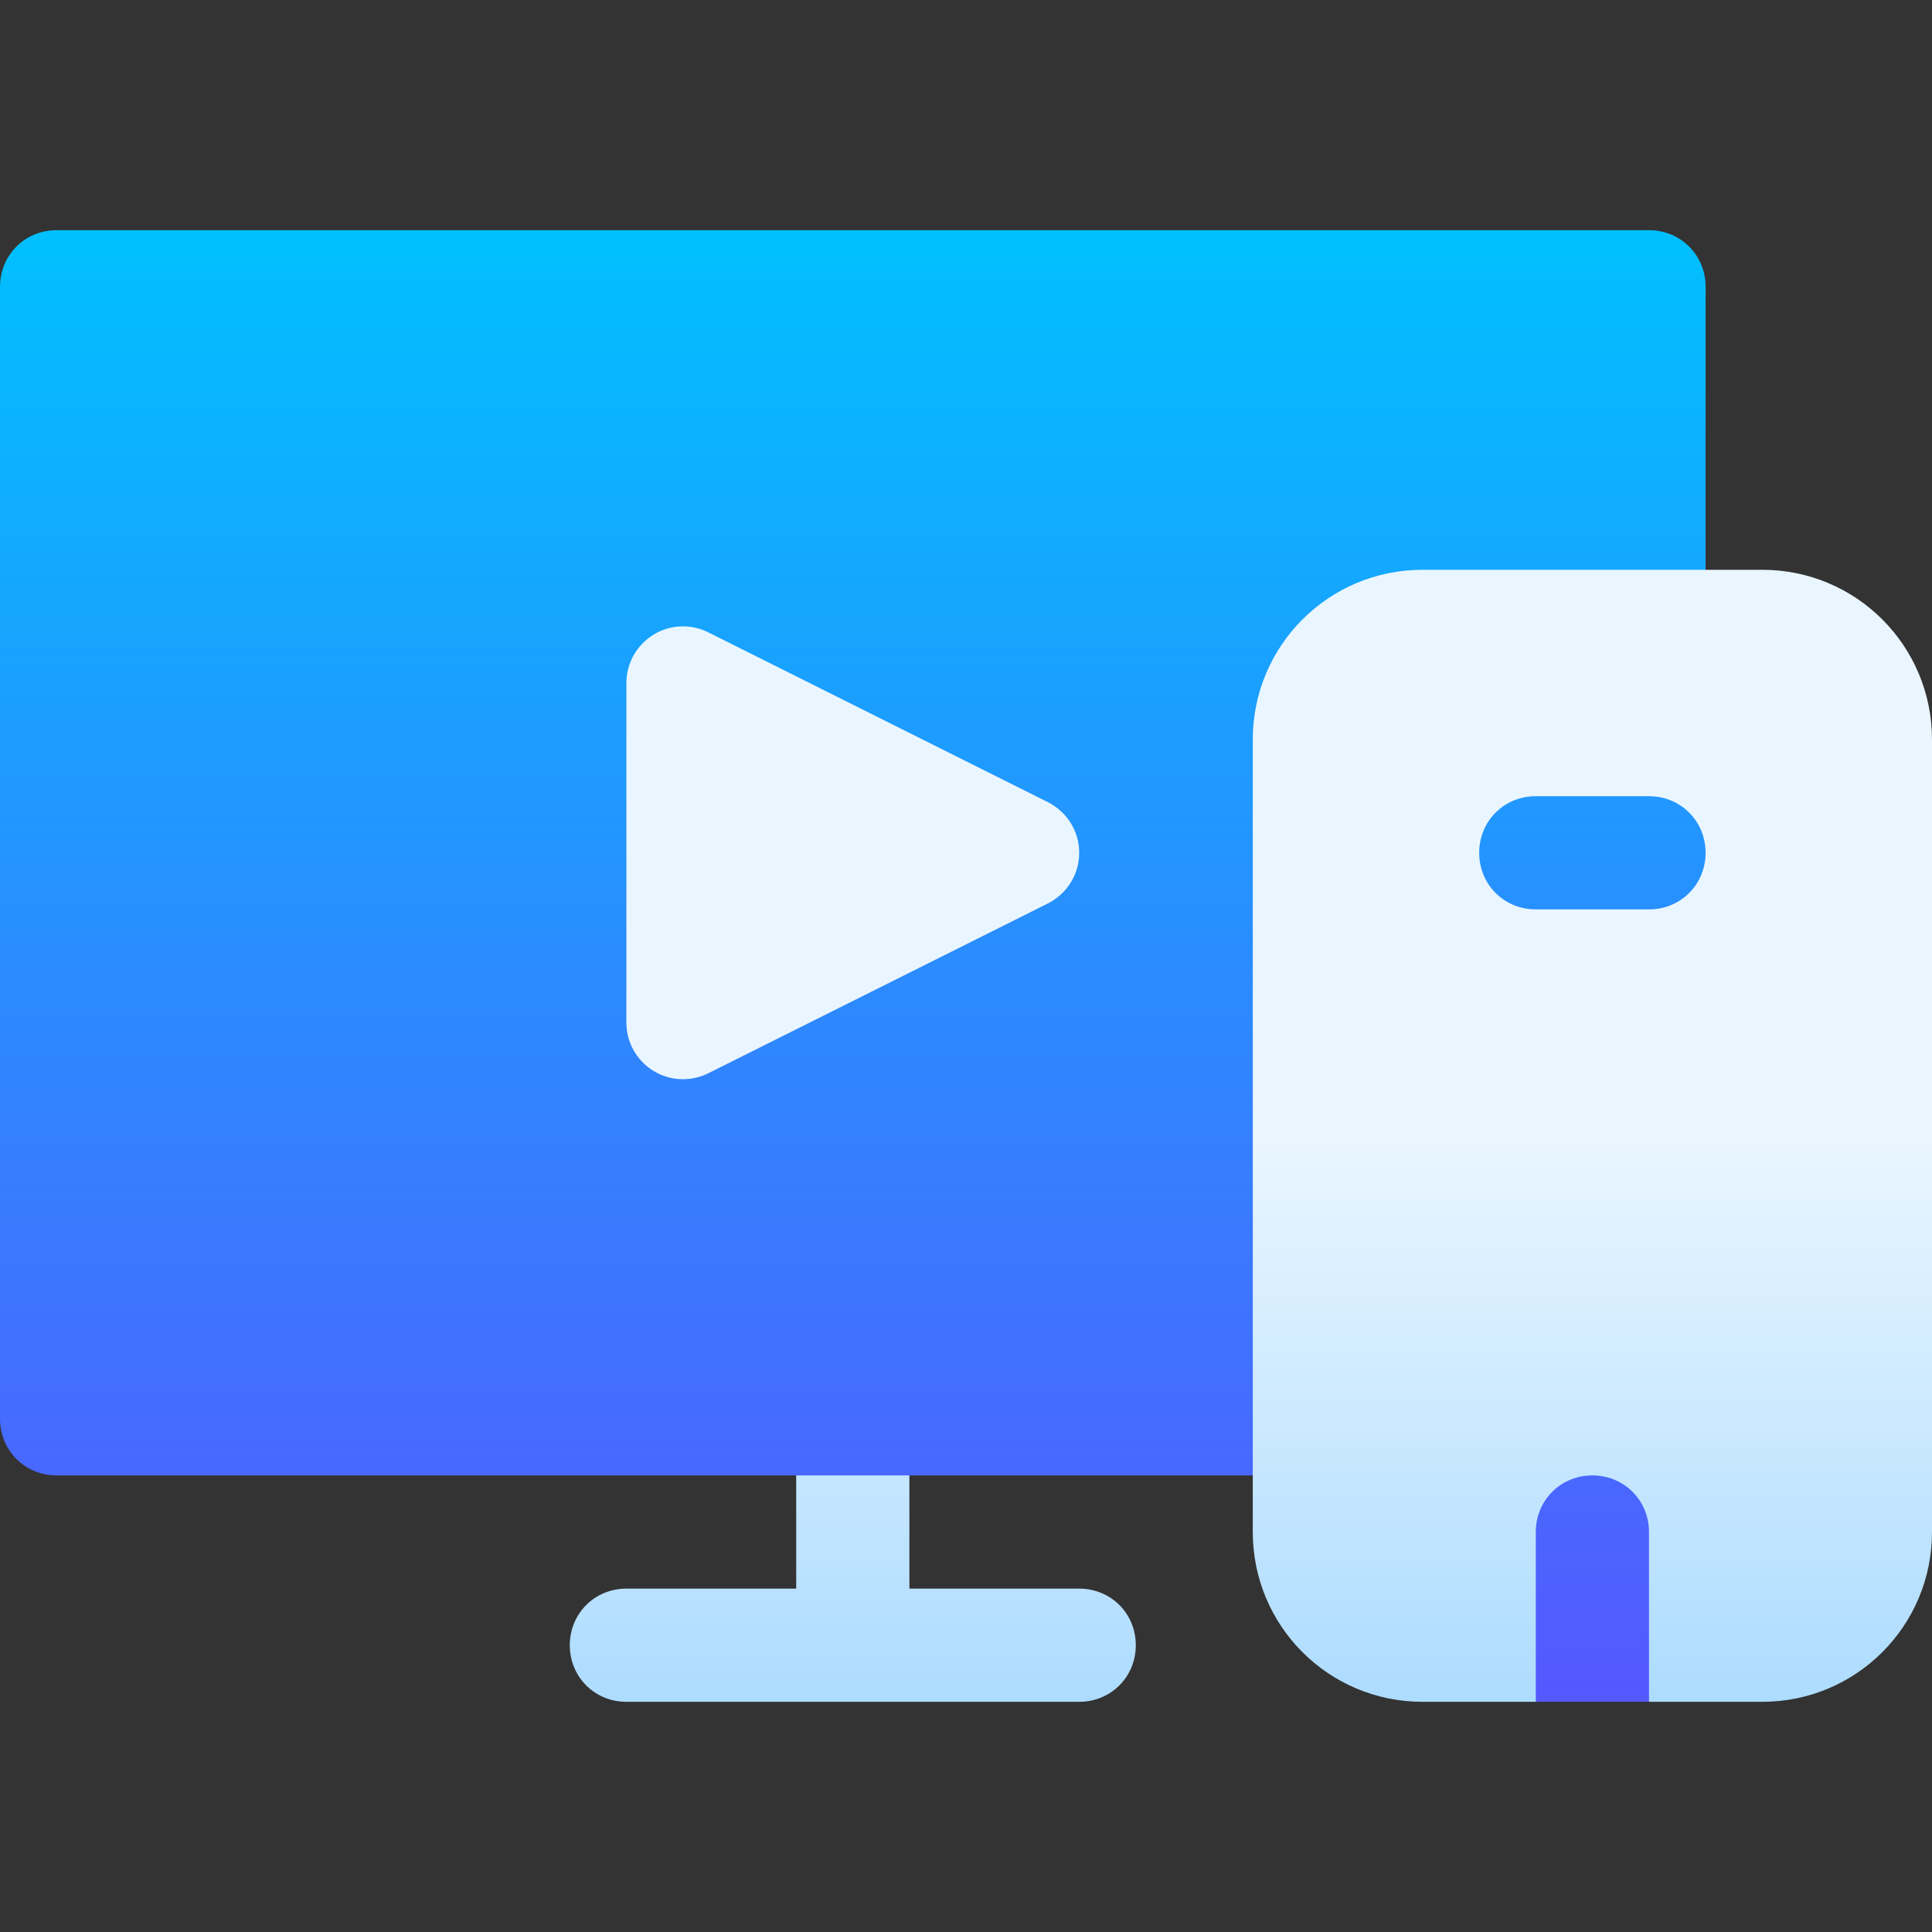 <?xml version="1.0" encoding="UTF-8"?>
<svg xmlns="http://www.w3.org/2000/svg" xmlns:xlink="http://www.w3.org/1999/xlink" id="Capa_1" height="512" viewBox="0 0 512 512" width="512">
  <rect x="0" y="0" width="512" height="512" fill="#333333" stroke="none"/>
  <linearGradient id="SVGID_1_" gradientUnits="userSpaceOnUse" x1="233.5" x2="233.5" y1="451" y2="61">
    <stop offset="0" stop-color="#5558ff"></stop>
    <stop offset="1" stop-color="#00c0ff"></stop>
  </linearGradient>
  <linearGradient id="SVGID_2_" gradientUnits="userSpaceOnUse" x1="331.5" x2="331.5" y1="451" y2="151">
    <stop offset="0" stop-color="#addcff"></stop>
    <stop offset=".503" stop-color="#eaf6ff"></stop>
    <stop offset="1" stop-color="#eaf6ff"></stop>
  </linearGradient>
  <g>
    <g>
      <g>
        <path d="m437 181c8.401 0 15-6.601 15-15v-90c0-8.401-6.599-15-15-15h-422c-8.401 0-15 6.599-15 15v300c0 8.399 6.599 15 15 15h196l16.262 30 13.738-30h106c8.401 0 15-6.601 15-15v-180c0-8.401 6.599-15 15-15zm-60 225 30 45h30l30-45-45-45zm30-210c-16.816 0-30 13.184-30 30s13.184 30 30 30h30c16.816 0 30-13.184 30-30s-13.184-30-30-30z" fill="url(#SVGID_1_)"></path>
      </g>
    </g>
    <g>
      <g>
        <path d="m286 421h-45v-30h-30v30h-45c-8.401 0-15 6.599-15 15 0 8.399 6.599 15 15 15h120c8.401 0 15-6.601 15-15 0-8.401-6.599-15-15-15zm181-270h-90c-24.901 0-45 20.1-45 45v210c0 24.898 20.099 45 45 45h30v-45c0-8.401 6.599-15 15-15s15 6.599 15 15v45h30c24.9 0 45-20.102 45-45v-210c0-24.9-20.1-45-45-45zm-30 90h-30c-8.401 0-15-6.601-15-15 0-8.401 6.599-15 15-15h30c8.401 0 15 6.599 15 15 0 8.399-6.599 15-15 15zm-263.881 42.759c4.438 2.76 9.988 2.96 14.59.659l90-45c5.068-2.549 8.291-7.734 8.291-13.418s-3.223-10.869-8.291-13.418l-90-45c-4.658-2.329-10.195-2.095-14.59.659-4.424 2.739-7.119 7.559-7.119 12.759v90c0 5.2 2.695 10.02 7.119 12.759z" fill="url(#SVGID_2_)"></path>
      </g>
    </g>
  </g>
</svg>
